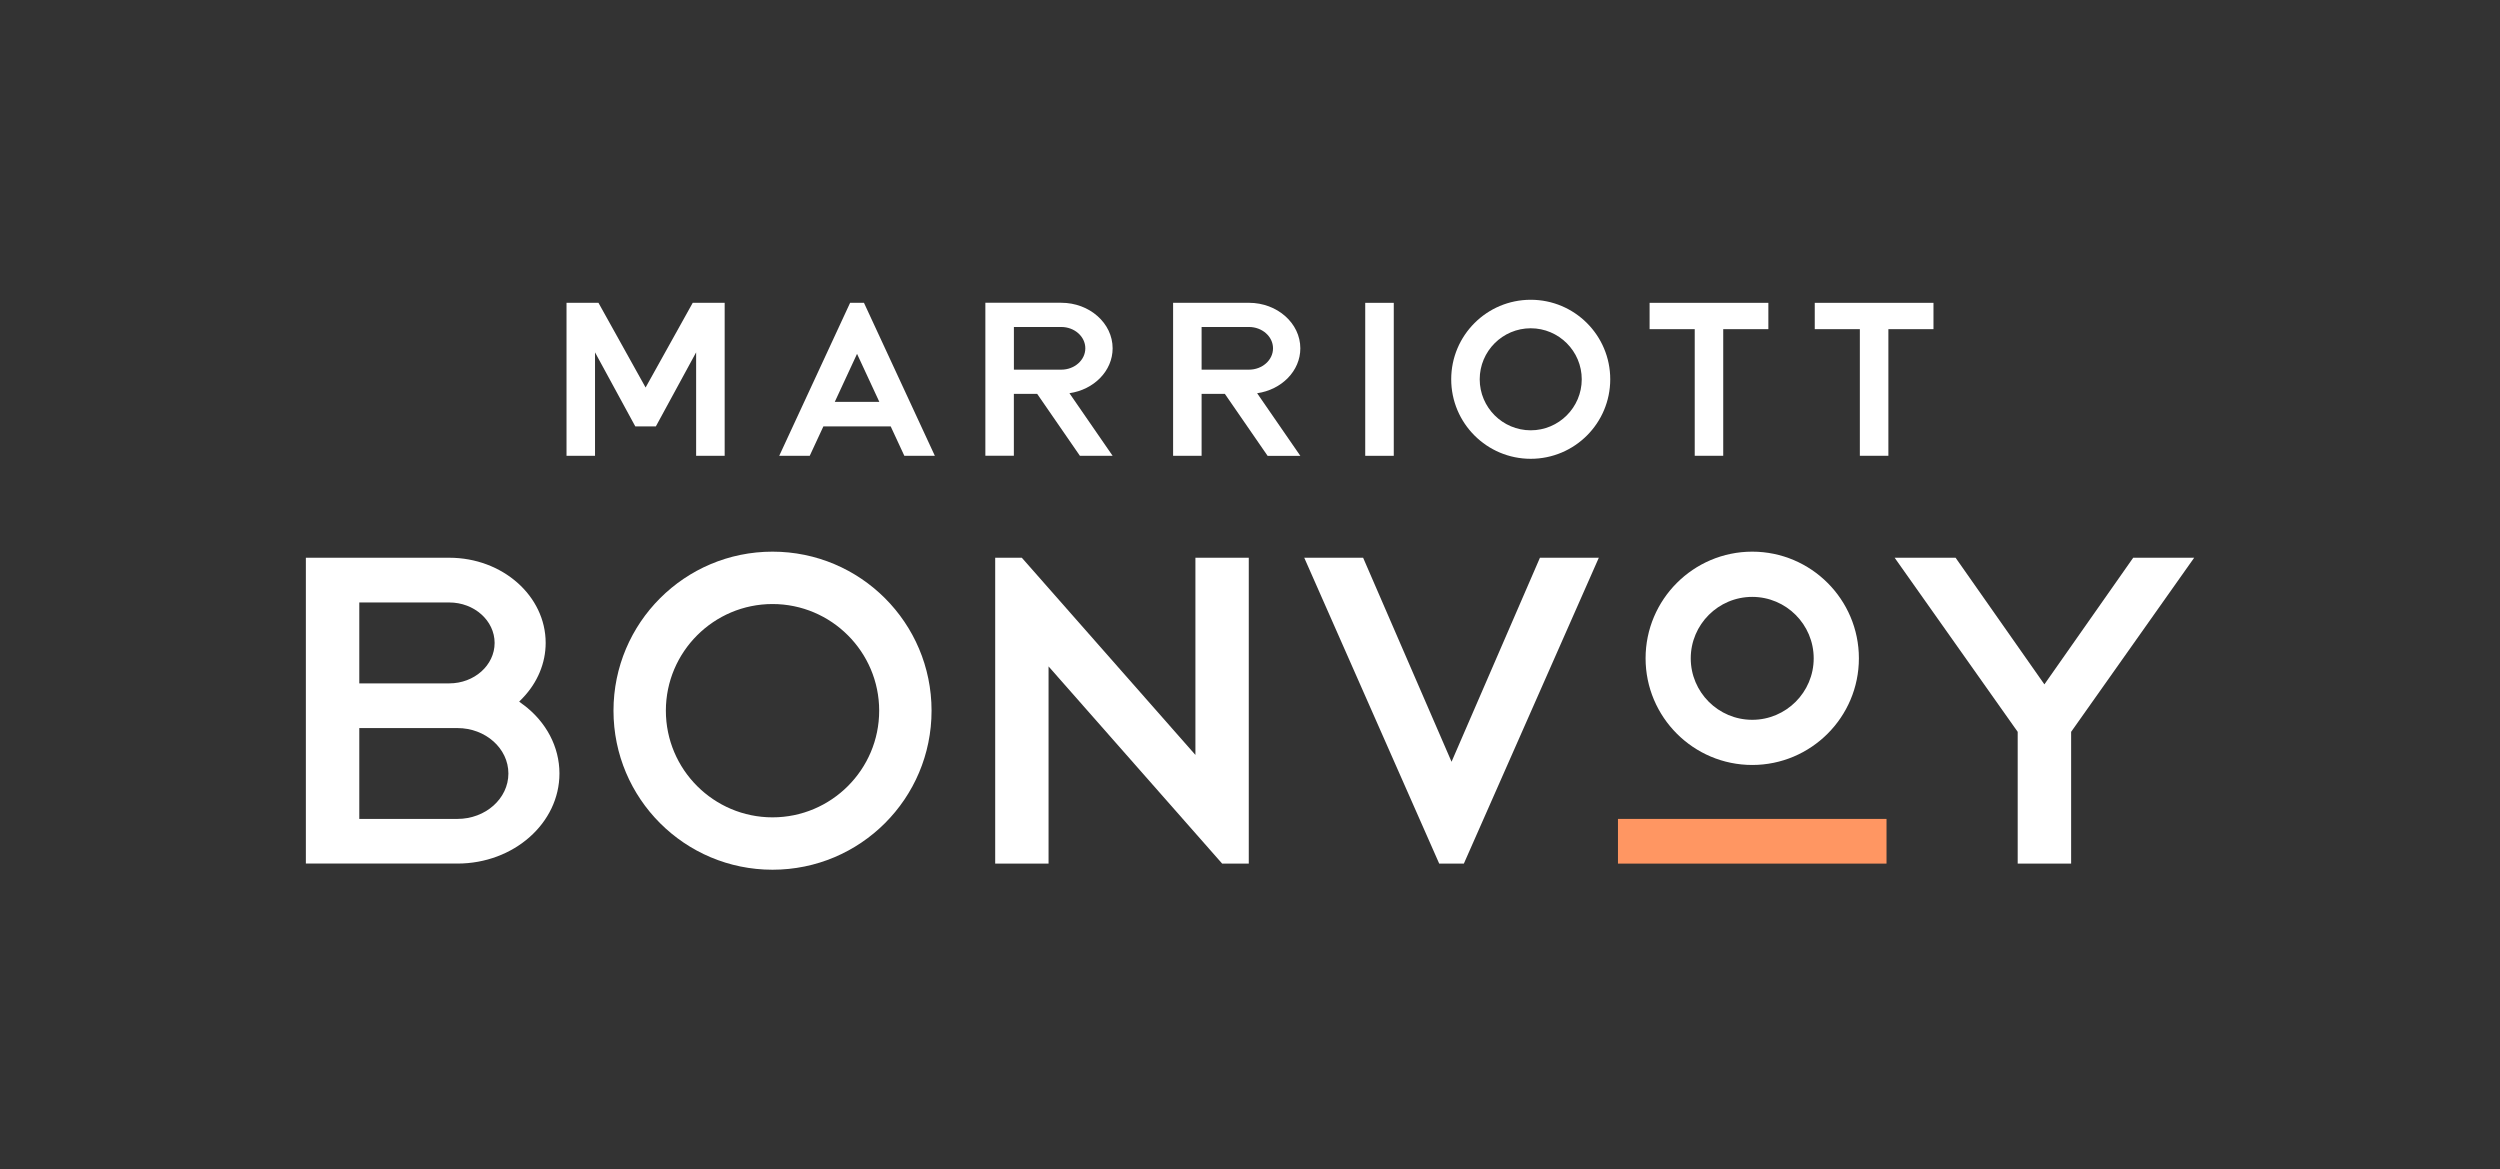<?xml version="1.0" encoding="UTF-8"?>
<svg id="Layer_1" data-name="Layer 1" xmlns="http://www.w3.org/2000/svg" viewBox="0 0 735.06 343.85">
  <rect x="0" y="0" width="735.06" height="343.85" fill="#333333" stroke="none"/>
  <defs>
    <style>
      .cls-1 {
        fill: #fff;
      }

      .cls-2 {
        fill: #ff9662;
      }
    </style>
  </defs>
  <rect class="cls-2" x="475.72" y="240.78" width="78.96" height="13.14"/>
  <g>
    <polygon class="cls-1" points="627.21 163.99 601.1 201.22 574.99 163.99 557.07 163.99 593.25 215.18 593.25 253.92 608.96 253.92 608.96 215.18 609.01 215.11 645.14 163.99 627.21 163.99"/>
    <path class="cls-1" d="M153.89,207.23l-1.24-.93,1.07-1.1c4.33-4.52,6.72-10.26,6.72-16.17,0-13.81-12.71-25.04-28.34-25.04h-42.17v89.92h44.58c16.53,0,29.98-11.88,29.98-26.49,0-7.79-3.86-15.15-10.59-20.2M105.64,177.14h26.45c7.36,0,13.34,5.34,13.34,11.9s-5.98,11.89-13.34,11.89h-26.45v-23.79ZM134.5,240.78h-28.86v-26.71h28.86c8.26,0,14.98,5.99,14.98,13.36s-6.72,13.35-14.98,13.35"/>
    <polygon class="cls-1" points="426.79 223.98 400.79 163.99 383.48 163.99 423.16 253.92 430.41 253.92 470.09 163.99 452.78 163.99 426.79 223.98"/>
    <path class="cls-1" d="M227.14,162.2c-25.82,0-46.76,20.93-46.76,46.76s20.93,46.76,46.76,46.76,46.76-20.93,46.76-46.76-20.93-46.76-46.76-46.76ZM227.14,240.32c-17.29,0-31.36-14.07-31.36-31.36s14.07-31.36,31.36-31.36,31.36,14.07,31.36,31.36-14.07,31.36-31.36,31.36Z"/>
    <polygon class="cls-1" points="351.48 221.97 300.44 163.99 292.61 163.99 292.61 253.92 308.3 253.92 308.3 195.94 359.34 253.92 367.17 253.92 367.17 163.99 351.48 163.99 351.48 221.97"/>
    <path class="cls-1" d="M515.2,162.2c-17.29,0-31.36,14.07-31.36,31.36s14.07,31.36,31.36,31.36,31.36-14.07,31.36-31.36-14.07-31.36-31.36-31.36ZM515.2,211.64c-9.97,0-18.08-8.11-18.08-18.07s8.11-18.07,18.08-18.07,18.07,8.11,18.07,18.07-8.11,18.07-18.07,18.07Z"/>
    <polygon class="cls-1" points="174.95 103.6 174.95 134.01 166.57 134.01 166.57 89.03 166.57 89.03 166.57 89.03 175.96 89.03 189.82 113.94 203.68 89.03 213.07 89.03 213.07 89.03 213.07 89.03 213.07 134.01 204.68 134.01 204.68 103.6 192.84 125.37 186.79 125.37 174.95 103.6"/>
    <polygon class="cls-1" points="533.58 89.04 533.58 96.78 546.84 96.78 546.84 134.01 555.23 134.01 555.23 96.78 568.49 96.78 568.49 89.04 533.58 89.04"/>
    <polygon class="cls-1" points="485.02 89.04 485.02 96.78 498.29 96.78 498.29 134.01 506.67 134.01 506.67 96.78 519.94 96.78 519.94 89.04 485.02 89.04"/>
    <rect class="cls-1" x="401.41" y="89.04" width="8.39" height="44.98"/>
    <path class="cls-1" d="M298.11,115.8h6.84l12.57,18.22h9.62l-12.7-18.41c7.19-1.03,12.7-6.54,12.7-13.2h0c0-7.38-6.78-13.39-15.11-13.39h-22.31v44.98h8.38v-18.2ZM298.11,96.14h13.92c3.9,0,7.08,2.81,7.08,6.27h0c0,3.46-3.17,6.28-7.08,6.28h-13.92v-12.55Z"/>
    <path class="cls-1" d="M251.99,104.04l6.55,14.11h-13.09l6.54-14.11ZM249.95,89.04l-20.84,44.98h8.97l4.01-8.64h19.8l4.01,8.64h8.97l-20.84-44.98h-4.08Z"/>
    <path class="cls-1" d="M367.23,89.03h-22.31v44.98h8.38v-18.2h6.84l12.57,18.22h9.62l-12.7-18.41c7.19-1.03,12.7-6.54,12.7-13.2h0c0-7.38-6.78-13.39-15.11-13.39M374.3,102.42h0c0,3.46-3.17,6.27-7.08,6.27h-13.92v-12.55h13.92c3.9,0,7.08,2.82,7.08,6.27h0Z"/>
    <path class="cls-1" d="M450.07,88.14c-12.91,0-23.38,10.47-23.38,23.38s10.47,23.38,23.38,23.38,23.38-10.47,23.38-23.38-10.47-23.38-23.38-23.38ZM450.07,126.52c-8.27,0-15-6.73-15-15s6.73-15,15-15,15,6.73,15,15-6.73,15-15,15Z"/>
  </g>
</svg>